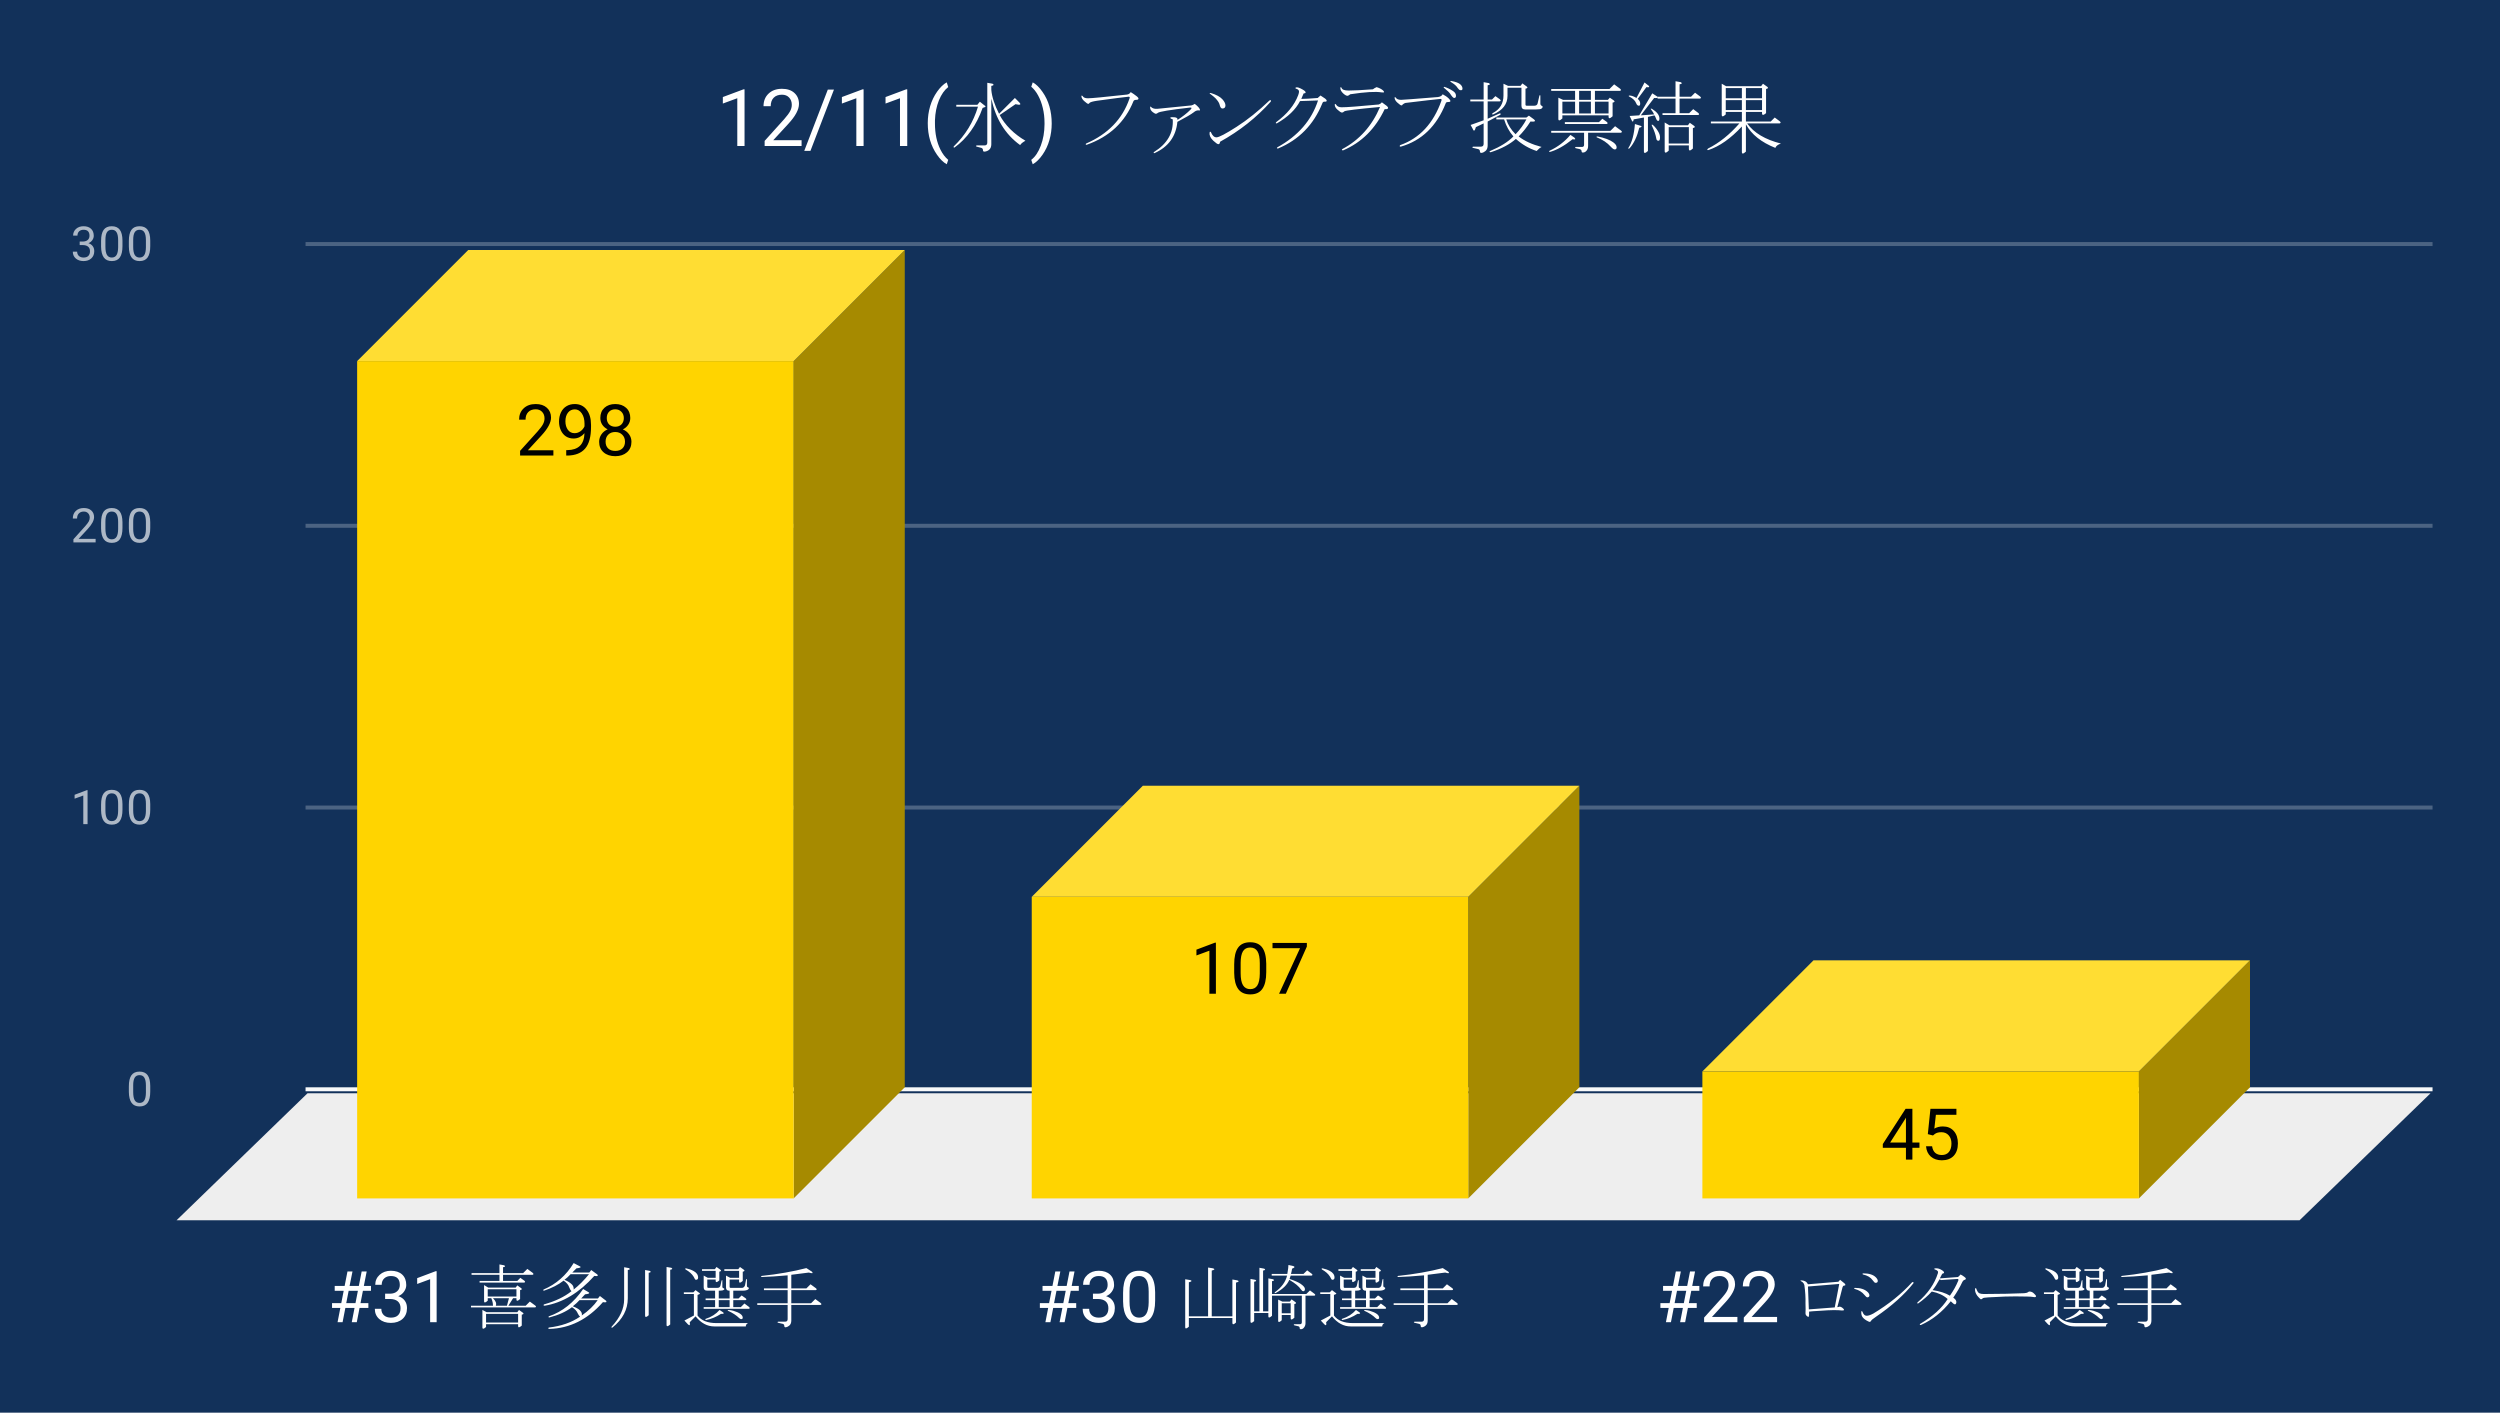 <svg version="1.1" viewBox="0.0 0.0 630.0 356.0" fill="none" stroke="none" stroke-linecap="square" stroke-miterlimit="10" width="630" height="356" xmlns:xlink="http://www.w3.org/1999/xlink" xmlns="http://www.w3.org/2000/svg"><path fill="#12315a" d="M0 0L630.0 0L630.0 356.0L0 356.0L0 0Z" fill-rule="nonzero"/><path stroke="#f8f9fa" stroke-width="1.0" stroke-linecap="butt" d="M77.5 274.5L612.5 274.5" fill-rule="nonzero"/><path fill="#eeeeee" d="M44.5 307.5L77.5 275.5L612.5 275.5L579.5 307.5Z" fill-rule="nonzero"/><path stroke="#4b6382" stroke-width="1.0" stroke-linecap="butt" d="M77.5 203.5L612.5 203.5" fill-rule="nonzero"/><path stroke="#4b6382" stroke-width="1.0" stroke-linecap="butt" d="M77.5 132.5L612.5 132.5" fill-rule="nonzero"/><path stroke="#4b6382" stroke-width="1.0" stroke-linecap="butt" d="M77.5 61.5L612.5 61.5" fill-rule="nonzero"/><clipPath id="id_0"><path d="M44.8 61.167L612.2 61.167L612.2 307.2L44.8 307.2L44.8 61.167Z" clip-rule="nonzero"/></clipPath><path fill="#a68a00" clip-path="url(#id_0)" d="M228.0 63.0L228.0 274.0L200.0 302.0L200.0 91.0Z" fill-rule="nonzero"/><path fill="#ffdd33" clip-path="url(#id_0)" d="M200.0 91.0L90.0 91.0L118.0 63.0L228.0 63.0Z" fill-rule="nonzero"/><path stroke="#000000" stroke-width="0.0" stroke-linecap="butt" stroke-opacity="0.0" clip-path="url(#id_0)" d="M200.0 302.0L90.0 302.0L90.0 91.0L200.0 91.0Z" fill-rule="nonzero"/><path fill="#ffd400" clip-path="url(#id_0)" d="M200.0 302.0L90.0 302.0L90.0 91.0L200.0 91.0Z" fill-rule="nonzero"/><path fill="#a68a00" clip-path="url(#id_0)" d="M398.0 198.0L398.0 274.0L370.0 302.0L370.0 226.0Z" fill-rule="nonzero"/><path fill="#ffdd33" clip-path="url(#id_0)" d="M370.0 226.0L260.0 226.0L288.0 198.0L398.0 198.0Z" fill-rule="nonzero"/><path stroke="#000000" stroke-width="0.0" stroke-linecap="butt" stroke-opacity="0.0" clip-path="url(#id_0)" d="M370.0 302.0L260.0 302.0L260.0 226.0L370.0 226.0Z" fill-rule="nonzero"/><path fill="#ffd400" clip-path="url(#id_0)" d="M370.0 302.0L260.0 302.0L260.0 226.0L370.0 226.0Z" fill-rule="nonzero"/><path fill="#a68a00" clip-path="url(#id_0)" d="M567.0 242.0L567.0 274.0L539.0 302.0L539.0 270.0Z" fill-rule="nonzero"/><path fill="#ffdd33" clip-path="url(#id_0)" d="M539.0 270.0L429.0 270.0L457.0 242.0L567.0 242.0Z" fill-rule="nonzero"/><path stroke="#000000" stroke-width="0.0" stroke-linecap="butt" stroke-opacity="0.0" clip-path="url(#id_0)" d="M539.0 302.0L429.0 302.0L429.0 270.0L539.0 270.0Z" fill-rule="nonzero"/><path fill="#ffd400" clip-path="url(#id_0)" d="M539.0 302.0L429.0 302.0L429.0 270.0L539.0 270.0Z" fill-rule="nonzero"/><path stroke="#ffd400" stroke-width="3.0" stroke-linejoin="round" stroke-linecap="round" d="M139.453 114.787L131.062 114.787L131.062 113.615L135.5 108.693Q136.484 107.584 136.844 106.881Q137.219 106.178 137.219 105.428Q137.219 104.428 136.609 103.787Q136.016 103.146 135.0 103.146Q133.781 103.146 133.109 103.849Q132.438 104.537 132.438 105.756L130.812 105.756Q130.812 103.99 131.953 102.912Q133.094 101.818 135.0 101.818Q136.781 101.818 137.812 102.756Q138.859 103.693 138.859 105.24Q138.859 107.131 136.453 109.74L133.031 113.459L139.453 113.459L139.453 114.787ZM147.297 109.162Q146.781 109.771 146.078 110.146Q145.375 110.506 144.531 110.506Q143.422 110.506 142.594 109.959Q141.781 109.412 141.328 108.428Q140.875 107.443 140.875 106.24Q140.875 104.959 141.359 103.928Q141.859 102.896 142.75 102.365Q143.641 101.818 144.844 101.818Q146.734 101.818 147.828 103.24Q148.938 104.646 148.938 107.099L148.938 107.584Q148.938 111.318 147.453 113.037Q145.984 114.756 143.0 114.803L142.688 114.803L142.688 113.428L143.031 113.428Q145.031 113.396 146.109 112.381Q147.203 111.365 147.297 109.162ZM144.797 109.162Q145.609 109.162 146.297 108.662Q146.984 108.162 147.297 107.428L147.297 106.771Q147.297 105.178 146.609 104.178Q145.922 103.162 144.859 103.162Q143.781 103.162 143.125 103.99Q142.484 104.818 142.484 106.162Q142.484 107.459 143.109 108.318Q143.734 109.162 144.797 109.162ZM158.828 105.334Q158.828 106.287 158.312 107.037Q157.812 107.787 156.953 108.209Q157.953 108.631 158.531 109.459Q159.125 110.287 159.125 111.334Q159.125 112.99 158.0 113.974Q156.875 114.959 155.047 114.959Q153.203 114.959 152.094 113.974Q150.984 112.99 150.984 111.334Q150.984 110.303 151.547 109.474Q152.125 108.631 153.125 108.193Q152.266 107.771 151.766 107.021Q151.281 106.271 151.281 105.334Q151.281 103.709 152.312 102.771Q153.359 101.818 155.047 101.818Q156.734 101.818 157.781 102.771Q158.828 103.709 158.828 105.334ZM157.5 111.303Q157.5 110.224 156.812 109.553Q156.141 108.865 155.031 108.865Q153.938 108.865 153.266 109.537Q152.609 110.209 152.609 111.303Q152.609 112.381 153.25 113.006Q153.906 113.631 155.047 113.631Q156.203 113.631 156.844 113.006Q157.5 112.381 157.5 111.303ZM155.047 103.146Q154.094 103.146 153.5 103.74Q152.906 104.334 152.906 105.349Q152.906 106.334 153.484 106.943Q154.078 107.537 155.047 107.537Q156.031 107.537 156.609 106.943Q157.203 106.334 157.203 105.365Q157.203 104.381 156.594 103.771Q155.984 103.146 155.047 103.146Z" fill-rule="nonzero"/><path fill="#000000" d="M139.453 114.787L131.062 114.787L131.062 113.615L135.5 108.693Q136.484 107.584 136.844 106.881Q137.219 106.178 137.219 105.428Q137.219 104.428 136.609 103.787Q136.016 103.146 135.0 103.146Q133.781 103.146 133.109 103.849Q132.438 104.537 132.438 105.756L130.812 105.756Q130.812 103.99 131.953 102.912Q133.094 101.818 135.0 101.818Q136.781 101.818 137.812 102.756Q138.859 103.693 138.859 105.24Q138.859 107.131 136.453 109.74L133.031 113.459L139.453 113.459L139.453 114.787ZM147.297 109.162Q146.781 109.771 146.078 110.146Q145.375 110.506 144.531 110.506Q143.422 110.506 142.594 109.959Q141.781 109.412 141.328 108.428Q140.875 107.443 140.875 106.24Q140.875 104.959 141.359 103.928Q141.859 102.896 142.75 102.365Q143.641 101.818 144.844 101.818Q146.734 101.818 147.828 103.24Q148.938 104.646 148.938 107.099L148.938 107.584Q148.938 111.318 147.453 113.037Q145.984 114.756 143.0 114.803L142.688 114.803L142.688 113.428L143.031 113.428Q145.031 113.396 146.109 112.381Q147.203 111.365 147.297 109.162ZM144.797 109.162Q145.609 109.162 146.297 108.662Q146.984 108.162 147.297 107.428L147.297 106.771Q147.297 105.178 146.609 104.178Q145.922 103.162 144.859 103.162Q143.781 103.162 143.125 103.99Q142.484 104.818 142.484 106.162Q142.484 107.459 143.109 108.318Q143.734 109.162 144.797 109.162ZM158.828 105.334Q158.828 106.287 158.312 107.037Q157.812 107.787 156.953 108.209Q157.953 108.631 158.531 109.459Q159.125 110.287 159.125 111.334Q159.125 112.99 158.0 113.974Q156.875 114.959 155.047 114.959Q153.203 114.959 152.094 113.974Q150.984 112.99 150.984 111.334Q150.984 110.303 151.547 109.474Q152.125 108.631 153.125 108.193Q152.266 107.771 151.766 107.021Q151.281 106.271 151.281 105.334Q151.281 103.709 152.312 102.771Q153.359 101.818 155.047 101.818Q156.734 101.818 157.781 102.771Q158.828 103.709 158.828 105.334ZM157.5 111.303Q157.5 110.224 156.812 109.553Q156.141 108.865 155.031 108.865Q153.938 108.865 153.266 109.537Q152.609 110.209 152.609 111.303Q152.609 112.381 153.25 113.006Q153.906 113.631 155.047 113.631Q156.203 113.631 156.844 113.006Q157.5 112.381 157.5 111.303ZM155.047 103.146Q154.094 103.146 153.5 103.74Q152.906 104.334 152.906 105.349Q152.906 106.334 153.484 106.943Q154.078 107.537 155.047 107.537Q156.031 107.537 156.609 106.943Q157.203 106.334 157.203 105.365Q157.203 104.381 156.594 103.771Q155.984 103.146 155.047 103.146Z" fill-rule="nonzero"/><path stroke="#ffd400" stroke-width="3.0" stroke-linejoin="round" stroke-linecap="round" d="M306.406 250.418L304.766 250.418L304.766 239.574L301.5 240.777L301.5 239.309L306.156 237.559L306.406 237.559L306.406 250.418ZM319.094 244.965Q319.094 247.809 318.109 249.199Q317.141 250.59 315.062 250.59Q313.016 250.59 312.031 249.231Q311.047 247.871 311.016 245.184L311.016 243.012Q311.016 240.184 311.984 238.824Q312.969 237.449 315.047 237.449Q317.109 237.449 318.078 238.777Q319.062 240.09 319.094 242.856L319.094 244.965ZM317.469 242.731Q317.469 240.668 316.875 239.731Q316.297 238.777 315.047 238.777Q313.797 238.777 313.219 239.731Q312.656 240.668 312.641 242.606L312.641 245.215Q312.641 247.293 313.234 248.277Q313.844 249.262 315.062 249.262Q316.266 249.262 316.844 248.34Q317.438 247.402 317.469 245.402L317.469 242.731ZM329.328 238.527L324.031 250.418L322.328 250.418L327.609 238.949L320.672 238.949L320.672 237.621L329.328 237.621L329.328 238.527Z" fill-rule="nonzero"/><path fill="#000000" d="M306.406 250.418L304.766 250.418L304.766 239.574L301.5 240.777L301.5 239.309L306.156 237.559L306.406 237.559L306.406 250.418ZM319.094 244.965Q319.094 247.809 318.109 249.199Q317.141 250.59 315.062 250.59Q313.016 250.59 312.031 249.231Q311.047 247.871 311.016 245.184L311.016 243.012Q311.016 240.184 311.984 238.824Q312.969 237.449 315.047 237.449Q317.109 237.449 318.078 238.777Q319.062 240.09 319.094 242.856L319.094 244.965ZM317.469 242.731Q317.469 240.668 316.875 239.731Q316.297 238.777 315.047 238.777Q313.797 238.777 313.219 239.731Q312.656 240.668 312.641 242.606L312.641 245.215Q312.641 247.293 313.234 248.277Q313.844 249.262 315.062 249.262Q316.266 249.262 316.844 248.34Q317.438 247.402 317.469 245.402L317.469 242.731ZM329.328 238.527L324.031 250.418L322.328 250.418L327.609 238.949L320.672 238.949L320.672 237.621L329.328 237.621L329.328 238.527Z" fill-rule="nonzero"/><path stroke="#ffd400" stroke-width="3.0" stroke-linejoin="round" stroke-linecap="round" d="M481.922 287.926L483.703 287.926L483.703 289.254L481.922 289.254L481.922 292.223L480.297 292.223L480.297 289.254L474.469 289.254L474.469 288.301L480.203 279.426L481.922 279.426L481.922 287.926ZM476.312 287.926L480.297 287.926L480.297 281.644L480.094 282.004L476.312 287.926ZM485.812 285.801L486.469 279.426L493.016 279.426L493.016 280.926L487.844 280.926L487.453 284.41Q488.391 283.863 489.594 283.863Q491.344 283.863 492.359 285.019Q493.391 286.176 493.391 288.144Q493.391 290.129 492.328 291.269Q491.266 292.394 489.344 292.394Q487.641 292.394 486.562 291.457Q485.5 290.519 485.359 288.863L486.891 288.863Q487.047 289.957 487.672 290.519Q488.312 291.066 489.344 291.066Q490.484 291.066 491.125 290.301Q491.766 289.519 491.766 288.16Q491.766 286.879 491.062 286.098Q490.375 285.316 489.219 285.316Q488.156 285.316 487.547 285.785L487.109 286.144L485.812 285.801Z" fill-rule="nonzero"/><path fill="#000000" d="M481.922 287.926L483.703 287.926L483.703 289.254L481.922 289.254L481.922 292.223L480.297 292.223L480.297 289.254L474.469 289.254L474.469 288.301L480.203 279.426L481.922 279.426L481.922 287.926ZM476.312 287.926L480.297 287.926L480.297 281.644L480.094 282.004L476.312 287.926ZM485.812 285.801L486.469 279.426L493.016 279.426L493.016 280.926L487.844 280.926L487.453 284.41Q488.391 283.863 489.594 283.863Q491.344 283.863 492.359 285.019Q493.391 286.176 493.391 288.144Q493.391 290.129 492.328 291.269Q491.266 292.394 489.344 292.394Q487.641 292.394 486.562 291.457Q485.5 290.519 485.359 288.863L486.891 288.863Q487.047 289.957 487.672 290.519Q488.312 291.066 489.344 291.066Q490.484 291.066 491.125 290.301Q491.766 289.519 491.766 288.16Q491.766 286.879 491.062 286.098Q490.375 285.316 489.219 285.316Q488.156 285.316 487.547 285.785L487.109 286.144L485.812 285.801Z" fill-rule="nonzero"/><path fill="#adb8c6" d="M37.862 275.059Q37.862 276.966 37.206 277.903Q36.566 278.825 35.175 278.825Q33.816 278.825 33.159 277.919Q32.503 277.012 32.472 275.2L32.472 273.762Q32.472 271.872 33.112 270.966Q33.769 270.044 35.159 270.044Q36.534 270.044 37.191 270.934Q37.847 271.809 37.862 273.653L37.862 275.059ZM36.769 273.575Q36.769 272.2 36.378 271.575Q36.003 270.934 35.159 270.934Q34.331 270.934 33.941 271.575Q33.566 272.2 33.566 273.497L33.566 275.231Q33.566 276.606 33.956 277.278Q34.362 277.934 35.175 277.934Q35.972 277.934 36.362 277.309Q36.753 276.684 36.769 275.356L36.769 273.575Z" fill-rule="nonzero"/><path fill="#adb8c6" d="M22.066 207.689L20.988 207.689L20.988 200.47L18.8 201.267L18.8 200.283L21.909 199.111L22.066 199.111L22.066 207.689ZM30.863 204.048Q30.863 205.955 30.206 206.892Q29.566 207.814 28.175 207.814Q26.816 207.814 26.159 206.908Q25.503 206.001 25.472 204.189L25.472 202.751Q25.472 200.861 26.113 199.955Q26.769 199.033 28.159 199.033Q29.534 199.033 30.191 199.923Q30.847 200.798 30.863 202.642L30.863 204.048ZM29.769 202.564Q29.769 201.189 29.378 200.564Q29.003 199.923 28.159 199.923Q27.331 199.923 26.941 200.564Q26.566 201.189 26.566 202.486L26.566 204.22Q26.566 205.595 26.956 206.267Q27.363 206.923 28.175 206.923Q28.972 206.923 29.363 206.298Q29.753 205.673 29.769 204.345L29.769 202.564ZM37.862 204.048Q37.862 205.955 37.206 206.892Q36.566 207.814 35.175 207.814Q33.816 207.814 33.159 206.908Q32.503 206.001 32.472 204.189L32.472 202.751Q32.472 200.861 33.112 199.955Q33.769 199.033 35.159 199.033Q36.534 199.033 37.191 199.923Q37.847 200.798 37.862 202.642L37.862 204.048ZM36.769 202.564Q36.769 201.189 36.378 200.564Q36.003 199.923 35.159 199.923Q34.331 199.923 33.941 200.564Q33.566 201.189 33.566 202.486L33.566 204.22Q33.566 205.595 33.956 206.267Q34.362 206.923 35.175 206.923Q35.972 206.923 36.362 206.298Q36.753 205.673 36.769 204.345L36.769 202.564Z" fill-rule="nonzero"/><path fill="#adb8c6" d="M24.097 136.678L18.503 136.678L18.503 135.897L21.456 132.615Q22.113 131.865 22.363 131.412Q22.613 130.943 22.613 130.443Q22.613 129.772 22.206 129.35Q21.816 128.912 21.128 128.912Q20.331 128.912 19.878 129.381Q19.425 129.834 19.425 130.662L18.347 130.662Q18.347 129.475 19.097 128.756Q19.863 128.022 21.128 128.022Q22.331 128.022 23.019 128.647Q23.706 129.272 23.706 130.318Q23.706 131.568 22.097 133.318L19.816 135.787L24.097 135.787L24.097 136.678ZM30.863 133.037Q30.863 134.943 30.206 135.881Q29.566 136.803 28.175 136.803Q26.816 136.803 26.159 135.897Q25.503 134.99 25.472 133.178L25.472 131.74Q25.472 129.85 26.113 128.943Q26.769 128.022 28.159 128.022Q29.534 128.022 30.191 128.912Q30.847 129.787 30.863 131.631L30.863 133.037ZM29.769 131.553Q29.769 130.178 29.378 129.553Q29.003 128.912 28.159 128.912Q27.331 128.912 26.941 129.553Q26.566 130.178 26.566 131.475L26.566 133.209Q26.566 134.584 26.956 135.256Q27.363 135.912 28.175 135.912Q28.972 135.912 29.363 135.287Q29.753 134.662 29.769 133.334L29.769 131.553ZM37.862 133.037Q37.862 134.943 37.206 135.881Q36.566 136.803 35.175 136.803Q33.816 136.803 33.159 135.897Q32.503 134.99 32.472 133.178L32.472 131.74Q32.472 129.85 33.112 128.943Q33.769 128.022 35.159 128.022Q36.534 128.022 37.191 128.912Q37.847 129.787 37.862 131.631L37.862 133.037ZM36.769 131.553Q36.769 130.178 36.378 129.553Q36.003 128.912 35.159 128.912Q34.331 128.912 33.941 129.553Q33.566 130.178 33.566 131.475L33.566 133.209Q33.566 134.584 33.956 135.256Q34.362 135.912 35.175 135.912Q35.972 135.912 36.362 135.287Q36.753 134.662 36.769 133.334L36.769 131.553Z" fill-rule="nonzero"/><path fill="#adb8c6" d="M20.081 60.87L20.894 60.87Q21.675 60.854 22.113 60.464Q22.55 60.073 22.55 59.401Q22.55 57.901 21.05 57.901Q20.347 57.901 19.925 58.307Q19.519 58.714 19.519 59.37L18.425 59.37Q18.425 58.354 19.159 57.682Q19.909 57.01 21.05 57.01Q22.253 57.01 22.941 57.651Q23.628 58.292 23.628 59.432Q23.628 59.995 23.269 60.51Q22.909 61.026 22.284 61.292Q22.988 61.51 23.363 62.026Q23.753 62.542 23.753 63.292Q23.753 64.432 23.003 65.12Q22.253 65.792 21.05 65.792Q19.863 65.792 19.097 65.135Q18.347 64.479 18.347 63.417L19.441 63.417Q19.441 64.089 19.878 64.495Q20.316 64.901 21.066 64.901Q21.847 64.901 22.253 64.495Q22.675 64.073 22.675 63.307Q22.675 62.573 22.222 62.182Q21.769 61.776 20.894 61.76L20.081 61.76L20.081 60.87ZM30.863 62.026Q30.863 63.932 30.206 64.87Q29.566 65.792 28.175 65.792Q26.816 65.792 26.159 64.885Q25.503 63.979 25.472 62.167L25.472 60.729Q25.472 58.839 26.113 57.932Q26.769 57.01 28.159 57.01Q29.534 57.01 30.191 57.901Q30.847 58.776 30.863 60.62L30.863 62.026ZM29.769 60.542Q29.769 59.167 29.378 58.542Q29.003 57.901 28.159 57.901Q27.331 57.901 26.941 58.542Q26.566 59.167 26.566 60.464L26.566 62.198Q26.566 63.573 26.956 64.245Q27.363 64.901 28.175 64.901Q28.972 64.901 29.363 64.276Q29.753 63.651 29.769 62.323L29.769 60.542ZM37.862 62.026Q37.862 63.932 37.206 64.87Q36.566 65.792 35.175 65.792Q33.816 65.792 33.159 64.885Q32.503 63.979 32.472 62.167L32.472 60.729Q32.472 58.839 33.112 57.932Q33.769 57.01 35.159 57.01Q36.534 57.01 37.191 57.901Q37.847 58.776 37.862 60.62L37.862 62.026ZM36.769 60.542Q36.769 59.167 36.378 58.542Q36.003 57.901 35.159 57.901Q34.331 57.901 33.941 58.542Q33.566 59.167 33.566 60.464L33.566 62.198Q33.566 63.573 33.956 64.245Q34.362 64.901 35.175 64.901Q35.972 64.901 36.362 64.276Q36.753 63.651 36.769 62.323L36.769 60.542Z" fill-rule="nonzero"/><path fill="#ffffff" d="M89.346 329.591L87.033 329.591L86.33 333.2L85.064 333.2L85.767 329.591L83.674 329.591L83.674 328.387L86.002 328.387L86.611 325.278L84.346 325.278L84.346 324.059L86.846 324.059L87.564 320.403L88.83 320.403L88.096 324.059L90.424 324.059L91.142 320.403L92.408 320.403L91.689 324.059L93.486 324.059L93.486 325.278L91.455 325.278L90.846 328.387L92.83 328.387L92.83 329.591L90.611 329.591L89.908 333.2L88.642 333.2L89.346 329.591ZM87.252 328.387L89.58 328.387L90.189 325.278L87.861 325.278L87.252 328.387ZM97.049 326.012L98.283 326.012Q99.424 325.997 100.08 325.403Q100.752 324.809 100.752 323.809Q100.752 321.559 98.502 321.559Q97.455 321.559 96.814 322.169Q96.189 322.762 96.189 323.762L94.564 323.762Q94.564 322.247 95.674 321.247Q96.799 320.231 98.502 320.231Q100.314 320.231 101.346 321.184Q102.377 322.137 102.377 323.841Q102.377 324.684 101.83 325.466Q101.299 326.247 100.361 326.637Q101.408 326.966 101.986 327.747Q102.564 328.512 102.564 329.637Q102.564 331.356 101.439 332.372Q100.314 333.372 98.502 333.372Q96.705 333.372 95.58 332.403Q94.455 331.419 94.455 329.825L96.096 329.825Q96.096 330.841 96.752 331.45Q97.408 332.044 98.517 332.044Q99.689 332.044 100.314 331.434Q100.939 330.825 100.939 329.669Q100.939 328.544 100.252 327.95Q99.564 327.356 98.283 327.341L97.049 327.341L97.049 326.012ZM110.033 333.2L108.392 333.2L108.392 322.356L105.127 323.559L105.127 322.091L109.783 320.341L110.033 320.341L110.033 333.2Z" fill-rule="nonzero"/><path fill="#ffffff" d="M130.142 327.153L129.299 327.153L128.111 329.044L132.471 329.044L133.517 327.997L134.861 328.981Q135.283 329.325 134.861 329.466L118.689 329.466L118.689 329.044L124.236 329.044Q124.174 328.7 124.174 328.341Q124.096 327.856 123.814 327.153L122.908 327.153L122.908 327.778Q121.986 328.622 121.986 327.856L121.986 323.841L123.049 324.481L129.939 324.481L130.361 323.919L131.346 324.622Q131.767 324.966 131.064 325.106L131.064 327.356Q130.142 328.2 130.142 327.434L130.142 327.153ZM126.767 322.794L130.361 322.794L131.127 322.012L132.111 322.716Q132.533 323.075 132.111 323.216L120.861 323.216L120.861 322.794L125.861 322.794L125.861 321.247L118.83 321.247L118.83 320.825L125.861 320.825L125.861 318.637L127.049 318.856Q127.611 319.2 126.767 319.341L126.767 320.825L131.83 320.825L132.892 319.762L134.221 320.747Q134.642 321.106 134.221 321.247L126.767 321.247L126.767 322.794ZM130.142 324.903L122.908 324.903L122.908 326.731L130.142 326.731L130.142 324.903ZM121.564 330.106L122.627 330.669L130.361 330.669L130.783 330.106L131.767 330.809Q132.189 331.153 131.486 331.294L131.486 334.044Q130.564 334.887 130.564 334.122L130.564 333.7L122.486 333.7L122.486 334.403Q121.564 335.247 121.564 334.466L121.564 330.106ZM122.486 331.091L122.486 333.278L130.564 333.278L130.564 331.091L122.486 331.091ZM124.236 327.153Q125.299 328.2 124.939 329.044L127.752 329.044L128.252 327.153L124.236 327.153ZM144.205 320.684L148.502 320.684L148.986 320.044L150.533 321.169Q150.955 321.731 149.767 321.528Q144.064 327.919 137.252 329.044Q136.752 328.981 137.111 328.7Q141.392 327.497 144.002 325.387Q143.721 325.106 143.439 324.403Q143.158 323.497 142.033 322.716Q140.064 324.262 137.111 325.247Q136.752 325.247 136.971 324.966Q141.752 322.934 144.564 318.294L146.174 319.137Q146.674 319.481 145.267 319.622L144.205 320.684ZM143.783 321.106Q143.017 321.95 142.236 322.512Q143.439 322.997 144.142 323.7Q144.627 324.2 144.564 324.966Q146.533 323.419 148.424 321.106L143.783 321.106ZM152.721 327.778Q153.142 328.341 151.939 328.137Q146.174 334.684 138.439 334.887Q137.955 334.825 138.299 334.544Q143.017 333.981 146.174 331.794Q145.892 331.575 145.611 331.012Q145.267 330.106 144.142 329.403Q141.955 331.091 138.439 331.997Q138.096 331.997 138.299 331.716Q143.439 329.966 146.955 324.825L148.361 325.669Q148.846 326.028 147.439 326.169L146.455 327.216L150.674 327.216L151.174 326.591L152.721 327.778ZM146.033 327.637Q145.33 328.419 144.346 329.184Q145.611 329.684 146.111 330.169Q146.814 330.872 146.596 331.512Q149.205 329.684 150.611 327.637L146.033 327.637ZM158.486 319.559Q159.049 319.903 158.205 320.044L158.205 327.153Q158.205 331.434 154.33 334.544Q153.986 334.684 154.127 334.325Q157.283 330.95 157.283 327.434L157.283 319.341L158.486 319.559ZM168.892 333.762Q167.971 334.606 167.971 333.841L167.971 319.278L169.174 319.481Q169.736 319.841 168.892 319.981L168.892 333.762ZM163.471 331.434Q162.564 332.278 162.564 331.512L162.564 320.044L163.752 320.262Q164.314 320.606 163.471 320.747L163.471 331.434ZM182.314 324.622Q182.736 324.825 182.392 325.044Q182.111 325.247 181.408 325.247L181.127 325.247L181.127 327.216L183.861 327.216L183.861 325.247L183.721 325.247Q182.955 325.247 182.955 324.403L182.955 321.45L184.002 322.012L186.252 322.012L186.252 320.262L182.533 320.262L182.533 319.841L186.049 319.841L186.471 319.278L187.455 319.981Q187.877 320.325 187.174 320.466L187.174 322.794Q186.252 323.637 186.252 322.856L186.252 322.434L183.861 322.434L183.861 324.262Q183.861 324.544 184.142 324.544L187.033 324.544Q187.517 324.481 187.736 323.919L188.017 322.434Q188.221 322.153 188.221 322.434L188.221 323.981Q188.221 324.341 188.502 324.403Q188.924 324.544 188.502 324.966Q188.017 325.247 187.236 325.247L184.783 325.247L184.783 327.216L186.111 327.216L186.892 326.45L187.877 327.153Q188.299 327.497 187.877 327.637L184.783 327.637L184.783 329.403L186.674 329.403L187.596 328.481L188.721 329.325Q189.142 329.684 188.721 329.825L177.33 329.825L177.33 329.403L180.205 329.403L180.205 327.637L177.814 327.637L177.814 327.216L180.205 327.216L180.205 325.247L178.174 325.247Q177.33 325.247 177.33 324.403L177.33 321.45L178.377 322.012L180.346 322.012L180.346 320.262L176.908 320.262L176.908 319.841L180.142 319.841L180.564 319.278L181.549 319.981Q181.971 320.325 181.267 320.466L181.267 322.653Q180.346 323.497 180.346 322.716L180.346 322.434L178.236 322.434L178.236 324.262Q178.236 324.544 178.517 324.544L180.767 324.544Q181.408 324.544 181.549 323.981L181.83 322.716Q182.033 322.434 182.033 322.716L182.033 324.262Q182.033 324.544 182.314 324.622ZM180.002 334.262Q177.33 334.262 175.283 331.716L173.814 333.2Q174.017 334.325 173.392 333.762L172.471 332.778L174.861 331.512L174.861 326.091L172.33 326.091L172.33 325.669L174.721 325.669L175.283 325.106L176.127 325.747Q176.767 326.028 175.783 326.309L175.783 331.512Q177.189 333.419 180.564 333.419L188.502 333.419Q187.939 333.7 187.939 334.262L180.002 334.262ZM183.439 330.309Q183.236 330.169 183.58 330.106Q184.283 330.169 184.783 330.309Q187.174 331.012 187.174 332.075Q187.174 332.419 186.752 332.419Q186.533 332.419 186.252 332.137Q185.267 331.153 183.439 330.309ZM172.752 319.903Q172.549 319.622 172.892 319.622Q173.955 319.841 174.721 320.262Q175.924 320.887 175.924 321.95Q175.924 322.512 175.361 322.512Q175.142 322.512 174.799 321.731Q174.158 320.684 172.752 319.903ZM181.127 327.637L181.127 329.403L183.861 329.403L183.861 327.637L181.127 327.637ZM182.252 330.731Q182.674 331.153 181.689 331.091Q179.861 332.278 177.955 332.637Q177.611 332.637 177.814 332.356Q180.002 331.653 181.33 330.106L182.252 330.731ZM204.611 320.466Q205.174 321.106 203.83 320.684Q201.861 320.966 199.408 321.247L199.408 324.684L203.205 324.684L204.252 323.637L205.596 324.622Q206.017 324.966 205.596 325.106L199.408 325.106L199.408 328.419L204.392 328.419L205.455 327.356L206.783 328.341Q207.205 328.7 206.783 328.841L199.408 328.841L199.408 332.778Q199.408 333.622 198.908 334.044Q198.486 334.403 198.064 334.466Q197.642 334.544 197.642 334.122Q197.642 333.762 197.299 333.622L196.096 333.341Q195.752 333.2 196.096 333.059L197.861 333.059Q198.486 333.059 198.486 332.419L198.486 328.841L190.83 328.841L190.83 328.419L198.486 328.419L198.486 325.106L192.517 325.106L192.517 324.684L198.486 324.684L198.486 321.387Q194.689 321.731 191.955 321.809Q191.596 321.731 191.955 321.528Q198.064 320.887 203.205 319.559L204.611 320.466Z" fill-rule="nonzero"/><path fill="#ffffff" d="M267.719 329.591L265.406 329.591L264.703 333.2L263.438 333.2L264.141 329.591L262.047 329.591L262.047 328.387L264.375 328.387L264.984 325.278L262.719 325.278L262.719 324.059L265.219 324.059L265.938 320.403L267.203 320.403L266.469 324.059L268.797 324.059L269.516 320.403L270.781 320.403L270.062 324.059L271.859 324.059L271.859 325.278L269.828 325.278L269.219 328.387L271.203 328.387L271.203 329.591L268.984 329.591L268.281 333.2L267.016 333.2L267.719 329.591ZM265.625 328.387L267.953 328.387L268.562 325.278L266.234 325.278L265.625 328.387ZM275.422 326.012L276.656 326.012Q277.797 325.997 278.453 325.403Q279.125 324.809 279.125 323.809Q279.125 321.559 276.875 321.559Q275.828 321.559 275.188 322.169Q274.562 322.762 274.562 323.762L272.938 323.762Q272.938 322.247 274.047 321.247Q275.172 320.231 276.875 320.231Q278.688 320.231 279.719 321.184Q280.75 322.137 280.75 323.841Q280.75 324.684 280.203 325.466Q279.672 326.247 278.734 326.637Q279.781 326.966 280.359 327.747Q280.938 328.512 280.938 329.637Q280.938 331.356 279.812 332.372Q278.688 333.372 276.875 333.372Q275.078 333.372 273.953 332.403Q272.828 331.419 272.828 329.825L274.469 329.825Q274.469 330.841 275.125 331.45Q275.781 332.044 276.891 332.044Q278.062 332.044 278.688 331.434Q279.312 330.825 279.312 329.669Q279.312 328.544 278.625 327.95Q277.938 327.356 276.656 327.341L275.422 327.341L275.422 326.012ZM291.094 327.747Q291.094 330.591 290.109 331.981Q289.141 333.372 287.062 333.372Q285.016 333.372 284.031 332.012Q283.047 330.653 283.016 327.966L283.016 325.794Q283.016 322.966 283.984 321.606Q284.969 320.231 287.047 320.231Q289.109 320.231 290.078 321.559Q291.062 322.872 291.094 325.637L291.094 327.747ZM289.469 325.512Q289.469 323.45 288.875 322.512Q288.297 321.559 287.047 321.559Q285.797 321.559 285.219 322.512Q284.656 323.45 284.641 325.387L284.641 327.997Q284.641 330.075 285.234 331.059Q285.844 332.044 287.062 332.044Q288.266 332.044 288.844 331.122Q289.438 330.184 289.469 328.184L289.469 325.512Z" fill-rule="nonzero"/><path fill="#ffffff" d="M299.594 334.325Q298.672 335.169 298.672 334.403L298.672 322.372L299.938 322.575Q300.719 322.856 299.594 323.137L299.594 331.716L304.438 331.716L304.438 319.419L305.703 319.622Q306.484 319.903 305.359 320.184L305.359 331.716L310.562 331.716L310.562 322.434L311.828 322.653Q312.594 322.934 311.469 323.216L311.469 333.278Q310.562 334.122 310.562 333.341L310.562 332.137L299.594 332.137L299.594 334.325ZM320.469 321.45L320.469 321.028L324.406 321.028Q324.688 319.341 324.688 318.778L325.953 319.059Q326.594 319.341 325.609 319.7Q325.469 320.544 325.328 321.028L328.484 321.028L329.406 320.122L330.531 320.966Q330.953 321.309 330.531 321.45L325.25 321.45Q325.109 321.872 324.969 322.294Q326.875 322.934 327.719 323.497Q328.844 324.262 328.844 324.825Q328.844 325.387 328.422 325.387Q328.141 325.387 327.859 324.966Q327.078 323.778 324.906 322.512Q324.125 324.403 321.531 325.809Q320.969 326.028 321.312 325.606Q323.781 323.841 324.344 321.45L320.469 321.45ZM328.984 326.512L328.984 333.481Q328.984 334.184 328.484 334.684Q328.203 334.966 327.781 334.966Q327.5 334.966 327.5 334.544Q327.5 334.262 327.016 334.184L326.172 333.981Q325.891 333.841 326.172 333.7L327.578 333.7Q328.062 333.7 328.062 333.2L328.062 326.512L320.547 326.512L320.547 331.575Q319.625 332.419 319.625 331.653L319.625 330.872L316.047 330.872L316.047 332.919Q315.125 333.762 315.125 332.981L315.125 322.294L316.328 322.512Q316.891 322.856 316.047 322.997L316.047 330.45L317.375 330.45L317.375 319.481L318.578 319.7Q319.141 320.044 318.297 320.184L318.297 330.45L319.625 330.45L319.625 322.153L320.828 322.372Q321.391 322.716 320.547 322.856L320.547 326.091L329.188 326.091L330.109 325.184L331.234 326.028Q331.656 326.372 331.234 326.512L328.984 326.512ZM323.0 332.7Q322.094 333.559 322.094 332.778L322.094 327.497L323.141 327.997L325.047 327.997L325.469 327.434L326.453 328.137Q326.875 328.481 326.172 328.622L326.172 332.075Q325.25 332.919 325.25 332.137L325.25 331.372L323.0 331.372L323.0 332.7ZM325.25 328.419L323.0 328.419L323.0 330.95L325.25 330.95L325.25 328.419ZM342.688 324.622Q343.109 324.825 342.766 325.044Q342.484 325.247 341.781 325.247L341.5 325.247L341.5 327.216L344.234 327.216L344.234 325.247L344.094 325.247Q343.328 325.247 343.328 324.403L343.328 321.45L344.375 322.012L346.625 322.012L346.625 320.262L342.906 320.262L342.906 319.841L346.422 319.841L346.844 319.278L347.828 319.981Q348.25 320.325 347.547 320.466L347.547 322.794Q346.625 323.637 346.625 322.856L346.625 322.434L344.234 322.434L344.234 324.262Q344.234 324.544 344.516 324.544L347.406 324.544Q347.891 324.481 348.109 323.919L348.391 322.434Q348.594 322.153 348.594 322.434L348.594 323.981Q348.594 324.341 348.875 324.403Q349.297 324.544 348.875 324.966Q348.391 325.247 347.609 325.247L345.156 325.247L345.156 327.216L346.484 327.216L347.266 326.45L348.25 327.153Q348.672 327.497 348.25 327.637L345.156 327.637L345.156 329.403L347.047 329.403L347.969 328.481L349.094 329.325Q349.516 329.684 349.094 329.825L337.703 329.825L337.703 329.403L340.578 329.403L340.578 327.637L338.188 327.637L338.188 327.216L340.578 327.216L340.578 325.247L338.547 325.247Q337.703 325.247 337.703 324.403L337.703 321.45L338.75 322.012L340.719 322.012L340.719 320.262L337.281 320.262L337.281 319.841L340.516 319.841L340.938 319.278L341.922 319.981Q342.344 320.325 341.641 320.466L341.641 322.653Q340.719 323.497 340.719 322.716L340.719 322.434L338.609 322.434L338.609 324.262Q338.609 324.544 338.891 324.544L341.141 324.544Q341.781 324.544 341.922 323.981L342.203 322.716Q342.406 322.434 342.406 322.716L342.406 324.262Q342.406 324.544 342.688 324.622ZM340.375 334.262Q337.703 334.262 335.656 331.716L334.188 333.2Q334.391 334.325 333.766 333.762L332.844 332.778L335.234 331.512L335.234 326.091L332.703 326.091L332.703 325.669L335.094 325.669L335.656 325.106L336.5 325.747Q337.141 326.028 336.156 326.309L336.156 331.512Q337.562 333.419 340.938 333.419L348.875 333.419Q348.312 333.7 348.312 334.262L340.375 334.262ZM343.812 330.309Q343.609 330.169 343.953 330.106Q344.656 330.169 345.156 330.309Q347.547 331.012 347.547 332.075Q347.547 332.419 347.125 332.419Q346.906 332.419 346.625 332.137Q345.641 331.153 343.812 330.309ZM333.125 319.903Q332.922 319.622 333.266 319.622Q334.328 319.841 335.094 320.262Q336.297 320.887 336.297 321.95Q336.297 322.512 335.734 322.512Q335.516 322.512 335.172 321.731Q334.531 320.684 333.125 319.903ZM341.5 327.637L341.5 329.403L344.234 329.403L344.234 327.637L341.5 327.637ZM342.625 330.731Q343.047 331.153 342.062 331.091Q340.234 332.278 338.328 332.637Q337.984 332.637 338.188 332.356Q340.375 331.653 341.703 330.106L342.625 330.731ZM364.984 320.466Q365.547 321.106 364.203 320.684Q362.234 320.966 359.781 321.247L359.781 324.684L363.578 324.684L364.625 323.637L365.969 324.622Q366.391 324.966 365.969 325.106L359.781 325.106L359.781 328.419L364.766 328.419L365.828 327.356L367.156 328.341Q367.578 328.7 367.156 328.841L359.781 328.841L359.781 332.778Q359.781 333.622 359.281 334.044Q358.859 334.403 358.438 334.466Q358.016 334.544 358.016 334.122Q358.016 333.762 357.672 333.622L356.469 333.341Q356.125 333.2 356.469 333.059L358.234 333.059Q358.859 333.059 358.859 332.419L358.859 328.841L351.203 328.841L351.203 328.419L358.859 328.419L358.859 325.106L352.891 325.106L352.891 324.684L358.859 324.684L358.859 321.387Q355.062 321.731 352.328 321.809Q351.969 321.731 352.328 321.528Q358.438 320.887 363.578 319.559L364.984 320.466Z" fill-rule="nonzero"/><path fill="#ffffff" d="M424.092 329.591L421.779 329.591L421.076 333.2L419.811 333.2L420.514 329.591L418.42 329.591L418.42 328.387L420.748 328.387L421.358 325.278L419.092 325.278L419.092 324.059L421.592 324.059L422.311 320.403L423.576 320.403L422.842 324.059L425.17 324.059L425.889 320.403L427.154 320.403L426.436 324.059L428.233 324.059L428.233 325.278L426.201 325.278L425.592 328.387L427.576 328.387L427.576 329.591L425.358 329.591L424.654 333.2L423.389 333.2L424.092 329.591ZM421.998 328.387L424.326 328.387L424.936 325.278L422.608 325.278L421.998 328.387ZM437.826 333.2L429.436 333.2L429.436 332.028L433.873 327.106Q434.858 325.997 435.217 325.294Q435.592 324.591 435.592 323.841Q435.592 322.841 434.983 322.2Q434.389 321.559 433.373 321.559Q432.154 321.559 431.483 322.262Q430.811 322.95 430.811 324.169L429.186 324.169Q429.186 322.403 430.326 321.325Q431.467 320.231 433.373 320.231Q435.154 320.231 436.186 321.169Q437.233 322.106 437.233 323.653Q437.233 325.544 434.826 328.153L431.404 331.872L437.826 331.872L437.826 333.2ZM447.826 333.2L439.436 333.2L439.436 332.028L443.873 327.106Q444.858 325.997 445.217 325.294Q445.592 324.591 445.592 323.841Q445.592 322.841 444.983 322.2Q444.389 321.559 443.373 321.559Q442.154 321.559 441.483 322.262Q440.811 322.95 440.811 324.169L439.186 324.169Q439.186 322.403 440.326 321.325Q441.467 320.231 443.373 320.231Q445.154 320.231 446.186 321.169Q447.233 322.106 447.233 323.653Q447.233 325.544 444.826 328.153L441.404 331.872L447.826 331.872L447.826 333.2Z" fill-rule="nonzero"/><path fill="#ffffff" d="M455.186 331.512Q454.983 331.294 454.983 330.95Q455.045 330.106 454.983 328.419Q455.045 326.309 454.701 323.841Q454.561 323.356 454.279 323.137Q453.998 322.934 453.858 322.856Q453.576 322.716 453.858 322.653Q455.123 322.653 455.608 323.637Q459.264 323.356 463.279 322.997Q463.483 322.794 463.701 322.512Q464.264 322.934 464.748 323.356Q465.029 323.559 465.029 323.778Q465.029 323.981 464.686 323.981Q464.467 323.981 464.326 324.341Q463.701 326.872 462.998 329.403Q463.201 329.403 463.623 329.262Q463.983 329.325 464.326 329.606Q464.686 329.887 464.686 330.106Q464.686 330.247 464.186 330.247Q462.498 330.028 458.842 330.309Q456.311 330.45 455.889 330.528Q455.889 330.95 455.889 331.294Q455.889 331.856 455.686 331.856Q455.545 331.856 455.186 331.512ZM455.826 329.966Q459.123 329.747 462.358 329.466Q462.92 326.512 463.483 323.559Q459.404 323.919 455.608 324.2Q455.748 327.075 455.826 329.966ZM472.076 331.012Q477.904 327.497 481.842 323.137Q482.264 322.934 482.201 323.356Q478.748 327.716 472.701 331.856Q471.654 332.559 471.514 332.841Q471.373 333.122 471.154 333.122Q471.014 333.122 470.389 332.778Q469.889 332.497 469.545 332.137Q468.983 331.575 469.045 330.591Q469.045 330.247 469.326 330.528Q469.686 331.575 470.389 331.575Q471.014 331.575 472.076 331.012ZM472.639 323.278Q472.358 323.278 471.936 322.653Q471.154 321.528 469.467 321.169Q469.186 320.966 469.545 320.887Q471.717 320.887 472.701 321.872Q473.201 322.372 473.201 322.794Q473.201 323.278 472.639 323.278ZM470.67 325.606Q471.092 326.028 471.092 326.45Q471.092 326.653 470.951 326.794Q470.811 326.934 470.592 326.934Q470.311 326.934 469.826 326.309Q468.983 325.247 467.436 324.825Q467.014 324.622 467.436 324.544Q469.545 324.544 470.67 325.606ZM490.811 327.356Q489.264 325.95 486.811 325.466Q485.264 327.153 483.358 328.481Q483.014 328.481 483.217 328.2Q487.092 324.903 488.358 320.825Q488.561 320.184 487.576 319.903Q487.295 319.762 487.576 319.622Q488.358 319.559 488.92 319.841Q489.904 320.325 489.904 320.684Q489.904 320.887 489.686 320.887Q489.483 320.887 489.342 321.169Q489.123 321.591 488.842 322.153Q491.17 322.012 493.42 321.809Q493.764 321.528 494.045 321.169Q494.404 321.309 494.967 321.731Q495.389 322.012 495.389 322.231Q495.389 322.434 495.108 322.512Q494.748 322.575 494.467 323.137Q493.623 324.966 492.217 327.012Q493.061 327.575 492.998 328.2Q492.92 328.7 492.639 328.7Q492.358 328.7 491.592 327.919Q488.358 331.997 484.061 333.903Q483.639 333.903 483.858 333.622Q488.639 330.809 490.811 327.356ZM491.373 326.512Q492.717 324.622 493.483 322.716Q493.623 322.372 493.342 322.294Q491.029 322.434 489.201 322.575Q488.92 322.512 488.779 322.372Q487.858 324.059 487.014 325.106Q489.764 325.528 491.373 326.512ZM510.858 326.731Q507.764 326.653 505.311 326.731Q503.342 326.794 501.092 326.934Q499.826 327.012 499.686 327.153Q499.404 327.434 499.186 327.434Q499.123 327.434 498.701 327.012Q498.201 326.512 497.998 326.091Q497.639 325.387 497.717 324.762Q497.858 324.481 497.998 324.684Q498.342 325.669 498.764 325.887Q499.186 326.091 499.889 326.091Q501.998 326.091 505.592 326.028Q509.17 325.95 510.092 325.887Q510.858 325.809 510.998 325.669Q511.217 325.466 511.42 325.466Q512.061 325.466 512.545 325.95Q513.045 326.45 513.045 326.512Q513.186 326.934 512.623 326.872Q511.701 326.731 510.858 326.731ZM525.061 324.622Q525.483 324.825 525.139 325.044Q524.858 325.247 524.154 325.247L523.873 325.247L523.873 327.216L526.608 327.216L526.608 325.247L526.467 325.247Q525.701 325.247 525.701 324.403L525.701 321.45L526.748 322.012L528.998 322.012L528.998 320.262L525.279 320.262L525.279 319.841L528.795 319.841L529.217 319.278L530.201 319.981Q530.623 320.325 529.92 320.466L529.92 322.794Q528.998 323.637 528.998 322.856L528.998 322.434L526.608 322.434L526.608 324.262Q526.608 324.544 526.889 324.544L529.779 324.544Q530.264 324.481 530.483 323.919L530.764 322.434Q530.967 322.153 530.967 322.434L530.967 323.981Q530.967 324.341 531.248 324.403Q531.67 324.544 531.248 324.966Q530.764 325.247 529.983 325.247L527.529 325.247L527.529 327.216L528.858 327.216L529.639 326.45L530.623 327.153Q531.045 327.497 530.623 327.637L527.529 327.637L527.529 329.403L529.42 329.403L530.342 328.481L531.467 329.325Q531.889 329.684 531.467 329.825L520.076 329.825L520.076 329.403L522.951 329.403L522.951 327.637L520.561 327.637L520.561 327.216L522.951 327.216L522.951 325.247L520.92 325.247Q520.076 325.247 520.076 324.403L520.076 321.45L521.123 322.012L523.092 322.012L523.092 320.262L519.654 320.262L519.654 319.841L522.889 319.841L523.311 319.278L524.295 319.981Q524.717 320.325 524.014 320.466L524.014 322.653Q523.092 323.497 523.092 322.716L523.092 322.434L520.983 322.434L520.983 324.262Q520.983 324.544 521.264 324.544L523.514 324.544Q524.154 324.544 524.295 323.981L524.576 322.716Q524.779 322.434 524.779 322.716L524.779 324.262Q524.779 324.544 525.061 324.622ZM522.748 334.262Q520.076 334.262 518.029 331.716L516.561 333.2Q516.764 334.325 516.139 333.762L515.217 332.778L517.608 331.512L517.608 326.091L515.076 326.091L515.076 325.669L517.467 325.669L518.029 325.106L518.873 325.747Q519.514 326.028 518.529 326.309L518.529 331.512Q519.936 333.419 523.311 333.419L531.248 333.419Q530.686 333.7 530.686 334.262L522.748 334.262ZM526.186 330.309Q525.983 330.169 526.326 330.106Q527.029 330.169 527.529 330.309Q529.92 331.012 529.92 332.075Q529.92 332.419 529.498 332.419Q529.279 332.419 528.998 332.137Q528.014 331.153 526.186 330.309ZM515.498 319.903Q515.295 319.622 515.639 319.622Q516.701 319.841 517.467 320.262Q518.67 320.887 518.67 321.95Q518.67 322.512 518.108 322.512Q517.889 322.512 517.545 321.731Q516.904 320.684 515.498 319.903ZM523.873 327.637L523.873 329.403L526.608 329.403L526.608 327.637L523.873 327.637ZM524.998 330.731Q525.42 331.153 524.436 331.091Q522.608 332.278 520.701 332.637Q520.358 332.637 520.561 332.356Q522.748 331.653 524.076 330.106L524.998 330.731ZM547.358 320.466Q547.92 321.106 546.576 320.684Q544.608 320.966 542.154 321.247L542.154 324.684L545.951 324.684L546.998 323.637L548.342 324.622Q548.764 324.966 548.342 325.106L542.154 325.106L542.154 328.419L547.139 328.419L548.201 327.356L549.529 328.341Q549.951 328.7 549.529 328.841L542.154 328.841L542.154 332.778Q542.154 333.622 541.654 334.044Q541.233 334.403 540.811 334.466Q540.389 334.544 540.389 334.122Q540.389 333.762 540.045 333.622L538.842 333.341Q538.498 333.2 538.842 333.059L540.608 333.059Q541.233 333.059 541.233 332.419L541.233 328.841L533.576 328.841L533.576 328.419L541.233 328.419L541.233 325.106L535.264 325.106L535.264 324.684L541.233 324.684L541.233 321.387Q537.436 321.731 534.701 321.809Q534.342 321.731 534.701 321.528Q540.811 320.887 545.951 319.559L547.358 320.466Z" fill-rule="nonzero"/><path fill="#ffffff" d="M187.625 36.8L185.797 36.8L185.797 24.753L182.156 26.097L182.156 24.456L187.344 22.519L187.625 22.519L187.625 36.8ZM202.0 36.8L192.688 36.8L192.688 35.503L197.609 30.034Q198.703 28.784 199.109 28.019Q199.531 27.238 199.531 26.409Q199.531 25.3 198.859 24.581Q198.188 23.863 197.062 23.863Q195.703 23.863 194.953 24.644Q194.219 25.409 194.219 26.769L192.406 26.769Q192.406 24.8 193.672 23.597Q194.938 22.378 197.062 22.378Q199.047 22.378 200.188 23.425Q201.344 24.472 201.344 26.191Q201.344 28.3 198.672 31.191L194.859 35.331L202.0 35.331L202.0 36.8ZM204.234 38.019L202.672 38.019L208.609 22.581L210.156 22.581L204.234 38.019ZM217.625 36.8L215.797 36.8L215.797 24.753L212.156 26.097L212.156 24.456L217.344 22.519L217.625 22.519L217.625 36.8ZM228.625 36.8L226.797 36.8L226.797 24.753L223.156 26.097L223.156 24.456L228.344 22.519L228.625 22.519L228.625 36.8ZM233.797 31.034Q233.797 28.816 234.391 26.784Q234.984 24.753 236.156 23.097Q237.328 21.441 238.578 20.753L238.953 21.941Q237.531 23.034 236.609 25.284Q235.703 27.534 235.609 30.316L235.609 31.144Q235.609 34.909 236.984 37.691Q237.812 39.347 238.953 40.284L238.578 41.394Q237.281 40.675 236.109 38.972Q233.797 35.644 233.797 31.034Z" fill-rule="nonzero"/><path fill="#ffffff" d="M258.406 35.472Q257.391 36.019 257.078 36.566Q251.453 32.503 249.812 24.847L249.812 36.331Q249.812 37.269 249.266 37.737Q248.797 38.128 248.172 38.206Q247.703 38.284 247.703 37.816Q247.703 37.425 247.312 37.269L246.141 36.956Q245.75 36.8 246.141 36.644L248.094 36.644Q248.797 36.644 248.797 35.941L248.797 20.863L250.125 21.097Q250.75 21.488 249.812 21.644L249.812 22.659Q250.047 25.316 251.766 28.675L255.75 24.691L256.688 25.628Q257.859 26.722 255.906 26.253L251.922 28.988Q253.953 32.816 258.406 35.472ZM247.625 27.191Q245.281 33.753 240.516 37.191Q240.203 37.191 240.359 36.878Q244.734 32.659 246.453 26.878L240.984 26.878L240.984 26.409L246.297 26.409L246.922 25.628L248.094 26.566Q248.797 26.878 247.625 27.191Z" fill-rule="nonzero"/><path fill="#ffffff" d="M265.031 31.128Q265.031 33.3 264.453 35.3Q263.891 37.3 262.719 38.987Q261.547 40.675 260.25 41.394L259.875 40.284Q261.375 39.128 262.281 36.706Q263.203 34.284 263.219 31.316L263.219 31.003Q263.219 28.956 262.781 27.191Q262.359 25.425 261.594 24.034Q260.828 22.644 259.875 21.863L260.25 20.753Q261.547 21.472 262.703 23.144Q263.875 24.8 264.453 26.816Q265.031 28.831 265.031 31.128Z" fill-rule="nonzero"/><path fill="#ffffff" d="M284.312 24.378Q282.672 24.534 276.422 25.394Q274.859 25.628 274.547 25.941Q274.469 26.175 274.234 26.175Q274.0 26.175 273.219 25.472Q272.594 24.925 272.516 24.3Q272.516 23.909 272.828 24.222Q273.141 24.769 274.156 24.769Q275.484 24.769 284.0 23.831Q284.625 23.753 284.938 23.206Q285.719 23.675 286.5 24.3Q286.891 24.613 286.891 24.847Q286.891 25.159 286.344 25.159Q285.797 25.159 285.641 25.472Q282.438 33.441 273.844 36.487Q273.453 36.487 273.688 36.175Q281.969 32.581 284.625 24.847Q284.859 24.3 284.312 24.378ZM290.844 38.284Q295.844 35.159 295.531 30.081Q294.438 29.691 295.219 29.534Q296.938 29.456 296.703 30.238Q298.656 28.988 299.984 27.659Q300.609 27.034 299.828 27.113Q292.328 27.972 291.781 28.441Q291.547 28.675 291.234 28.675Q291.078 28.675 290.531 28.284Q289.906 27.816 289.828 27.191Q289.828 26.644 290.062 26.956Q290.609 27.503 291.625 27.425Q294.75 27.113 300.219 26.566Q300.609 26.488 301.078 26.175Q301.703 26.644 302.094 27.113Q302.406 27.503 302.406 27.738Q302.406 27.894 301.938 27.816Q301.391 27.816 300.844 28.284Q299.828 29.066 296.703 30.706Q296.156 36.253 290.922 38.597Q290.531 38.597 290.844 38.284ZM305.141 33.284Q305.688 34.612 306.547 34.612Q307.484 34.612 311.625 31.956Q315.766 29.3 319.906 25.316Q320.453 25.081 320.219 25.628Q314.828 31.644 307.484 35.706Q307.406 36.019 307.328 36.175Q307.25 36.331 307.016 36.331Q306.703 36.331 305.766 35.472Q304.672 34.456 304.828 33.441Q304.828 33.05 305.141 33.284ZM308.812 26.566Q308.812 27.347 308.031 27.347Q307.562 27.347 307.328 26.331Q307.172 25.706 306.312 24.769Q305.844 24.3 304.984 23.675Q304.594 23.363 305.141 23.441Q307.172 24.066 308.031 25.003Q308.812 25.863 308.812 26.566ZM328.391 23.831Q328.156 24.378 327.922 24.925Q329.25 24.925 332.062 24.691Q332.375 24.456 332.766 24.066Q333.469 24.534 333.938 24.847Q334.328 25.159 334.328 25.394Q334.328 25.628 333.859 25.628Q333.391 25.55 333.234 26.019Q329.953 34.144 322.062 37.425Q321.594 37.425 321.906 37.112Q329.719 32.816 332.141 25.316Q329.641 25.394 327.609 25.472Q325.969 28.675 321.75 31.097Q321.359 31.097 321.594 30.784Q325.734 27.738 327.141 23.988Q327.453 23.128 327.297 22.816Q327.141 22.503 326.594 22.347Q326.281 22.191 326.594 22.034Q327.062 21.878 328.156 22.503Q329.016 22.972 329.016 23.284Q329.016 23.519 328.625 23.519Q328.469 23.519 328.391 23.831ZM338.234 37.581Q344.719 34.144 347.766 26.956Q339.25 27.738 338.781 28.05Q338.469 28.363 338.156 28.363Q337.844 28.363 337.062 27.659Q336.359 27.034 336.359 26.409Q336.359 26.019 336.672 26.331Q337.062 27.034 338.078 27.034Q340.031 27.034 347.453 26.331Q347.922 26.175 348.234 25.784Q349.016 26.331 349.406 26.644Q349.797 26.956 349.797 27.191Q349.797 27.581 348.938 27.503Q345.422 34.925 338.469 37.894Q338.0 37.894 338.234 37.581ZM339.875 22.816Q341.828 22.816 345.969 22.503Q346.359 22.191 346.906 21.956Q347.922 22.269 348.469 22.738Q348.781 22.972 348.781 23.206Q348.781 23.363 348.156 23.284Q345.969 22.894 340.266 23.753Q339.797 24.144 339.562 24.144Q339.172 24.144 338.547 23.597Q337.766 22.894 337.766 22.191Q337.766 21.8 338.078 22.113Q338.234 22.816 339.875 22.816ZM368.547 22.347Q368.547 22.738 368.156 22.738Q367.844 22.738 367.688 22.581Q367.375 22.269 367.062 21.8Q366.516 21.175 365.578 20.628Q365.344 20.394 365.656 20.394Q367.453 20.706 368.078 21.331Q368.547 21.8 368.547 22.347ZM366.203 22.972Q366.906 23.441 366.906 24.144Q366.906 24.691 366.438 24.691Q366.125 24.691 365.422 23.597Q365.109 23.128 363.859 22.113Q363.703 21.956 363.938 21.878Q365.031 22.191 366.203 22.972ZM364.328 26.019Q360.891 34.691 353.0 36.956Q352.531 36.956 352.844 36.566Q360.188 33.987 363.234 25.394Q363.391 24.925 363.0 24.925Q361.281 25.081 354.172 25.941Q353.859 26.019 353.469 26.331Q353.391 26.566 353.156 26.566Q352.922 26.566 352.141 25.863Q351.516 25.316 351.438 24.691Q351.438 24.3 351.75 24.613Q352.062 25.159 353.078 25.159Q353.703 25.159 362.375 24.456Q363.312 24.3 363.547 23.753Q364.484 24.222 365.109 24.847Q365.5 25.238 365.5 25.472Q365.5 25.706 364.953 25.706Q364.406 25.706 364.328 26.019ZM379.578 30.081Q380.203 32.112 381.922 33.831Q383.641 32.034 384.656 30.081L379.578 30.081ZM375.672 38.362Q375.125 38.362 375.516 38.05Q379.422 36.409 381.375 34.378Q379.812 32.581 379.031 30.081L377.078 30.081L377.078 29.613L384.656 29.613L385.281 29.144L386.453 30.003Q387.469 30.784 385.672 30.628Q384.344 32.737 382.703 34.378Q384.891 36.097 388.484 37.034Q387.859 37.347 387.234 38.05Q384.344 37.112 382.0 35.003Q379.734 37.034 375.672 38.362ZM377.859 28.597Q378.328 28.519 378.094 28.909L374.891 30.628L374.891 36.644Q374.891 37.581 374.344 38.05Q373.875 38.441 373.406 38.519Q372.938 38.597 372.938 38.128Q372.938 37.737 372.547 37.581L371.219 37.269Q370.828 37.112 371.219 36.956L373.172 36.956Q373.875 36.956 373.875 36.253L373.875 31.097L371.922 32.034Q371.531 33.519 371.141 32.503L370.594 31.488L373.875 30.316L373.875 25.55L370.516 25.55L370.516 25.081L373.875 25.081L373.875 20.706L375.203 20.941Q375.828 21.331 374.891 21.488L374.891 25.081L375.984 25.081L376.844 24.222L377.938 25.003Q378.406 25.394 377.938 25.55L374.891 25.55L374.891 29.925L377.859 28.597ZM383.406 22.113L379.891 22.113L379.891 24.144Q379.891 27.269 376.297 28.831Q375.828 28.909 376.141 28.519Q378.875 27.113 378.875 24.066L378.875 21.097L380.047 21.644L383.172 21.644L383.641 21.019L384.734 21.8Q385.203 22.191 384.422 22.347L384.422 26.331Q384.422 26.644 384.734 26.644L386.609 26.644Q387.312 26.644 387.469 26.097L387.938 24.066Q388.094 23.909 388.172 24.066L388.172 26.097Q388.172 26.488 388.484 26.644Q389.031 26.878 388.484 27.347Q388.25 27.581 387.078 27.581L384.344 27.581Q383.406 27.581 383.406 26.644L383.406 22.113ZM390.516 37.972Q393.562 36.566 395.75 33.987L396.766 34.691Q397.312 35.316 396.297 35.081Q393.172 37.581 390.594 38.284Q390.203 38.284 390.516 37.972ZM402.547 34.378Q405.281 34.925 406.531 35.862Q407.391 36.487 407.391 37.112Q407.391 37.659 406.922 37.659Q406.531 37.659 405.906 36.956Q404.578 35.472 402.391 34.612Q402.156 34.456 402.547 34.378ZM400.203 33.441L400.203 36.8Q400.203 37.659 399.656 38.128Q399.344 38.441 398.875 38.441Q398.562 38.441 398.562 38.128Q398.562 37.737 398.094 37.581L397.078 37.347Q396.766 37.191 397.078 37.034L398.641 37.034Q399.188 37.034 399.188 36.487L399.188 33.441L390.906 33.441L390.906 32.972L405.828 32.972L407.0 31.8L408.484 32.894Q408.953 33.284 408.484 33.441L400.203 33.441ZM404.891 30.706Q405.359 31.097 404.891 31.253L394.344 31.253L394.344 30.784L402.938 30.784L403.797 29.925L404.891 30.706ZM408.25 22.347Q408.719 22.738 408.25 22.894L401.922 22.894L401.922 25.159L405.203 25.159L405.672 24.613L406.688 25.316Q407.156 25.706 406.375 25.863L406.375 29.3Q405.359 30.238 405.359 29.378L405.359 29.066L393.719 29.066L393.719 29.847Q392.703 30.784 392.703 29.925L392.703 24.613L393.875 25.159L396.922 25.159L396.922 22.894L390.906 22.894L390.906 22.425L405.594 22.425L406.766 21.253L408.25 22.347ZM393.719 28.597L396.922 28.597L396.922 25.628L393.719 25.628L393.719 28.597ZM397.938 28.597L400.906 28.597L400.906 25.628L397.938 25.628L397.938 28.597ZM401.922 28.597L405.359 28.597L405.359 25.628L401.922 25.628L401.922 28.597ZM397.938 25.159L400.906 25.159L400.906 22.894L397.938 22.894L397.938 25.159ZM416.297 31.722Q416.062 31.253 416.531 31.488Q417.391 32.269 417.938 33.284Q418.328 33.987 418.328 34.612Q418.328 35.472 417.938 35.472Q417.469 35.472 417.391 34.925Q417.156 33.519 416.297 31.722ZM410.672 37.347Q410.203 37.659 410.359 37.269Q411.688 35.237 412.0 31.253L413.484 31.722Q414.031 31.956 413.094 32.191Q412.312 35.472 410.672 37.347ZM416.062 27.581Q415.828 27.269 416.297 27.425Q418.172 28.597 418.172 29.847Q418.172 30.472 417.859 30.472Q417.547 30.472 417.312 29.847Q417.156 29.378 416.922 29.066L415.281 29.456L415.281 38.05Q414.266 38.987 414.266 38.128L414.266 29.613L411.688 30.081Q411.531 31.097 411.141 30.238L410.672 29.222L413.094 29.066L416.375 23.519L417.703 24.378L422.234 24.378L422.234 20.472L423.562 20.706Q424.188 21.097 423.25 21.253L423.25 24.378L426.141 24.378L427.156 23.363L428.406 24.3Q428.875 24.691 428.406 24.847L423.25 24.847L423.25 28.519L425.672 28.519L426.688 27.503L427.938 28.441Q428.406 28.831 427.938 28.988L418.953 28.988L418.953 28.519L422.234 28.519L422.234 24.847L417.703 24.847L417.703 24.534Q417.703 24.769 416.844 24.691L413.484 29.066L416.844 28.831Q416.609 28.284 416.062 27.581ZM426.922 31.722Q427.391 32.112 426.609 32.269L426.609 37.425Q425.594 38.362 425.594 37.503L425.594 36.644L420.516 36.644L420.516 37.972Q419.5 38.909 419.5 38.05L419.5 30.863L420.672 31.566L425.359 31.566L425.828 30.941L426.922 31.722ZM420.516 36.175L425.594 36.175L425.594 32.034L420.516 32.034L420.516 36.175ZM410.672 24.066Q411.531 24.144 412.391 24.691L414.422 20.784L415.516 21.644Q415.828 22.113 414.891 21.956L412.703 24.925Q413.328 25.394 413.328 26.097Q413.328 26.644 413.016 26.644Q412.547 26.644 412.312 26.019Q411.922 25.003 410.516 24.3Q410.281 24.144 410.672 24.066ZM439.969 30.628L446.219 30.628L447.234 29.613L448.484 30.55Q448.953 30.941 448.484 31.097L440.281 31.097Q442.859 34.691 448.797 36.175Q447.625 36.566 447.391 37.269Q442.078 35.159 439.969 31.331L439.969 38.206Q438.953 39.144 438.953 38.284L438.953 31.878Q434.734 36.409 430.516 37.816Q429.969 37.894 430.438 37.425Q434.656 35.316 438.328 31.097L431.141 31.097L431.141 30.628L438.953 30.628L438.953 28.206L434.891 28.206L434.891 28.831Q433.875 29.769 433.875 28.909L433.875 21.097L434.969 21.722L443.797 21.722L444.266 21.097L445.359 21.878Q445.828 22.269 445.047 22.425L445.047 28.519Q444.031 29.378 444.031 28.519L444.031 28.206L439.969 28.206L439.969 30.628ZM434.891 24.769L438.953 24.769L438.953 22.191L434.891 22.191L434.891 24.769ZM444.031 24.769L444.031 22.191L439.969 22.191L439.969 24.769L444.031 24.769ZM444.031 27.738L444.031 25.238L439.969 25.238L439.969 27.738L444.031 27.738ZM434.891 27.738L438.953 27.738L438.953 25.238L434.891 25.238L434.891 27.738Z" fill-rule="nonzero"/></svg>